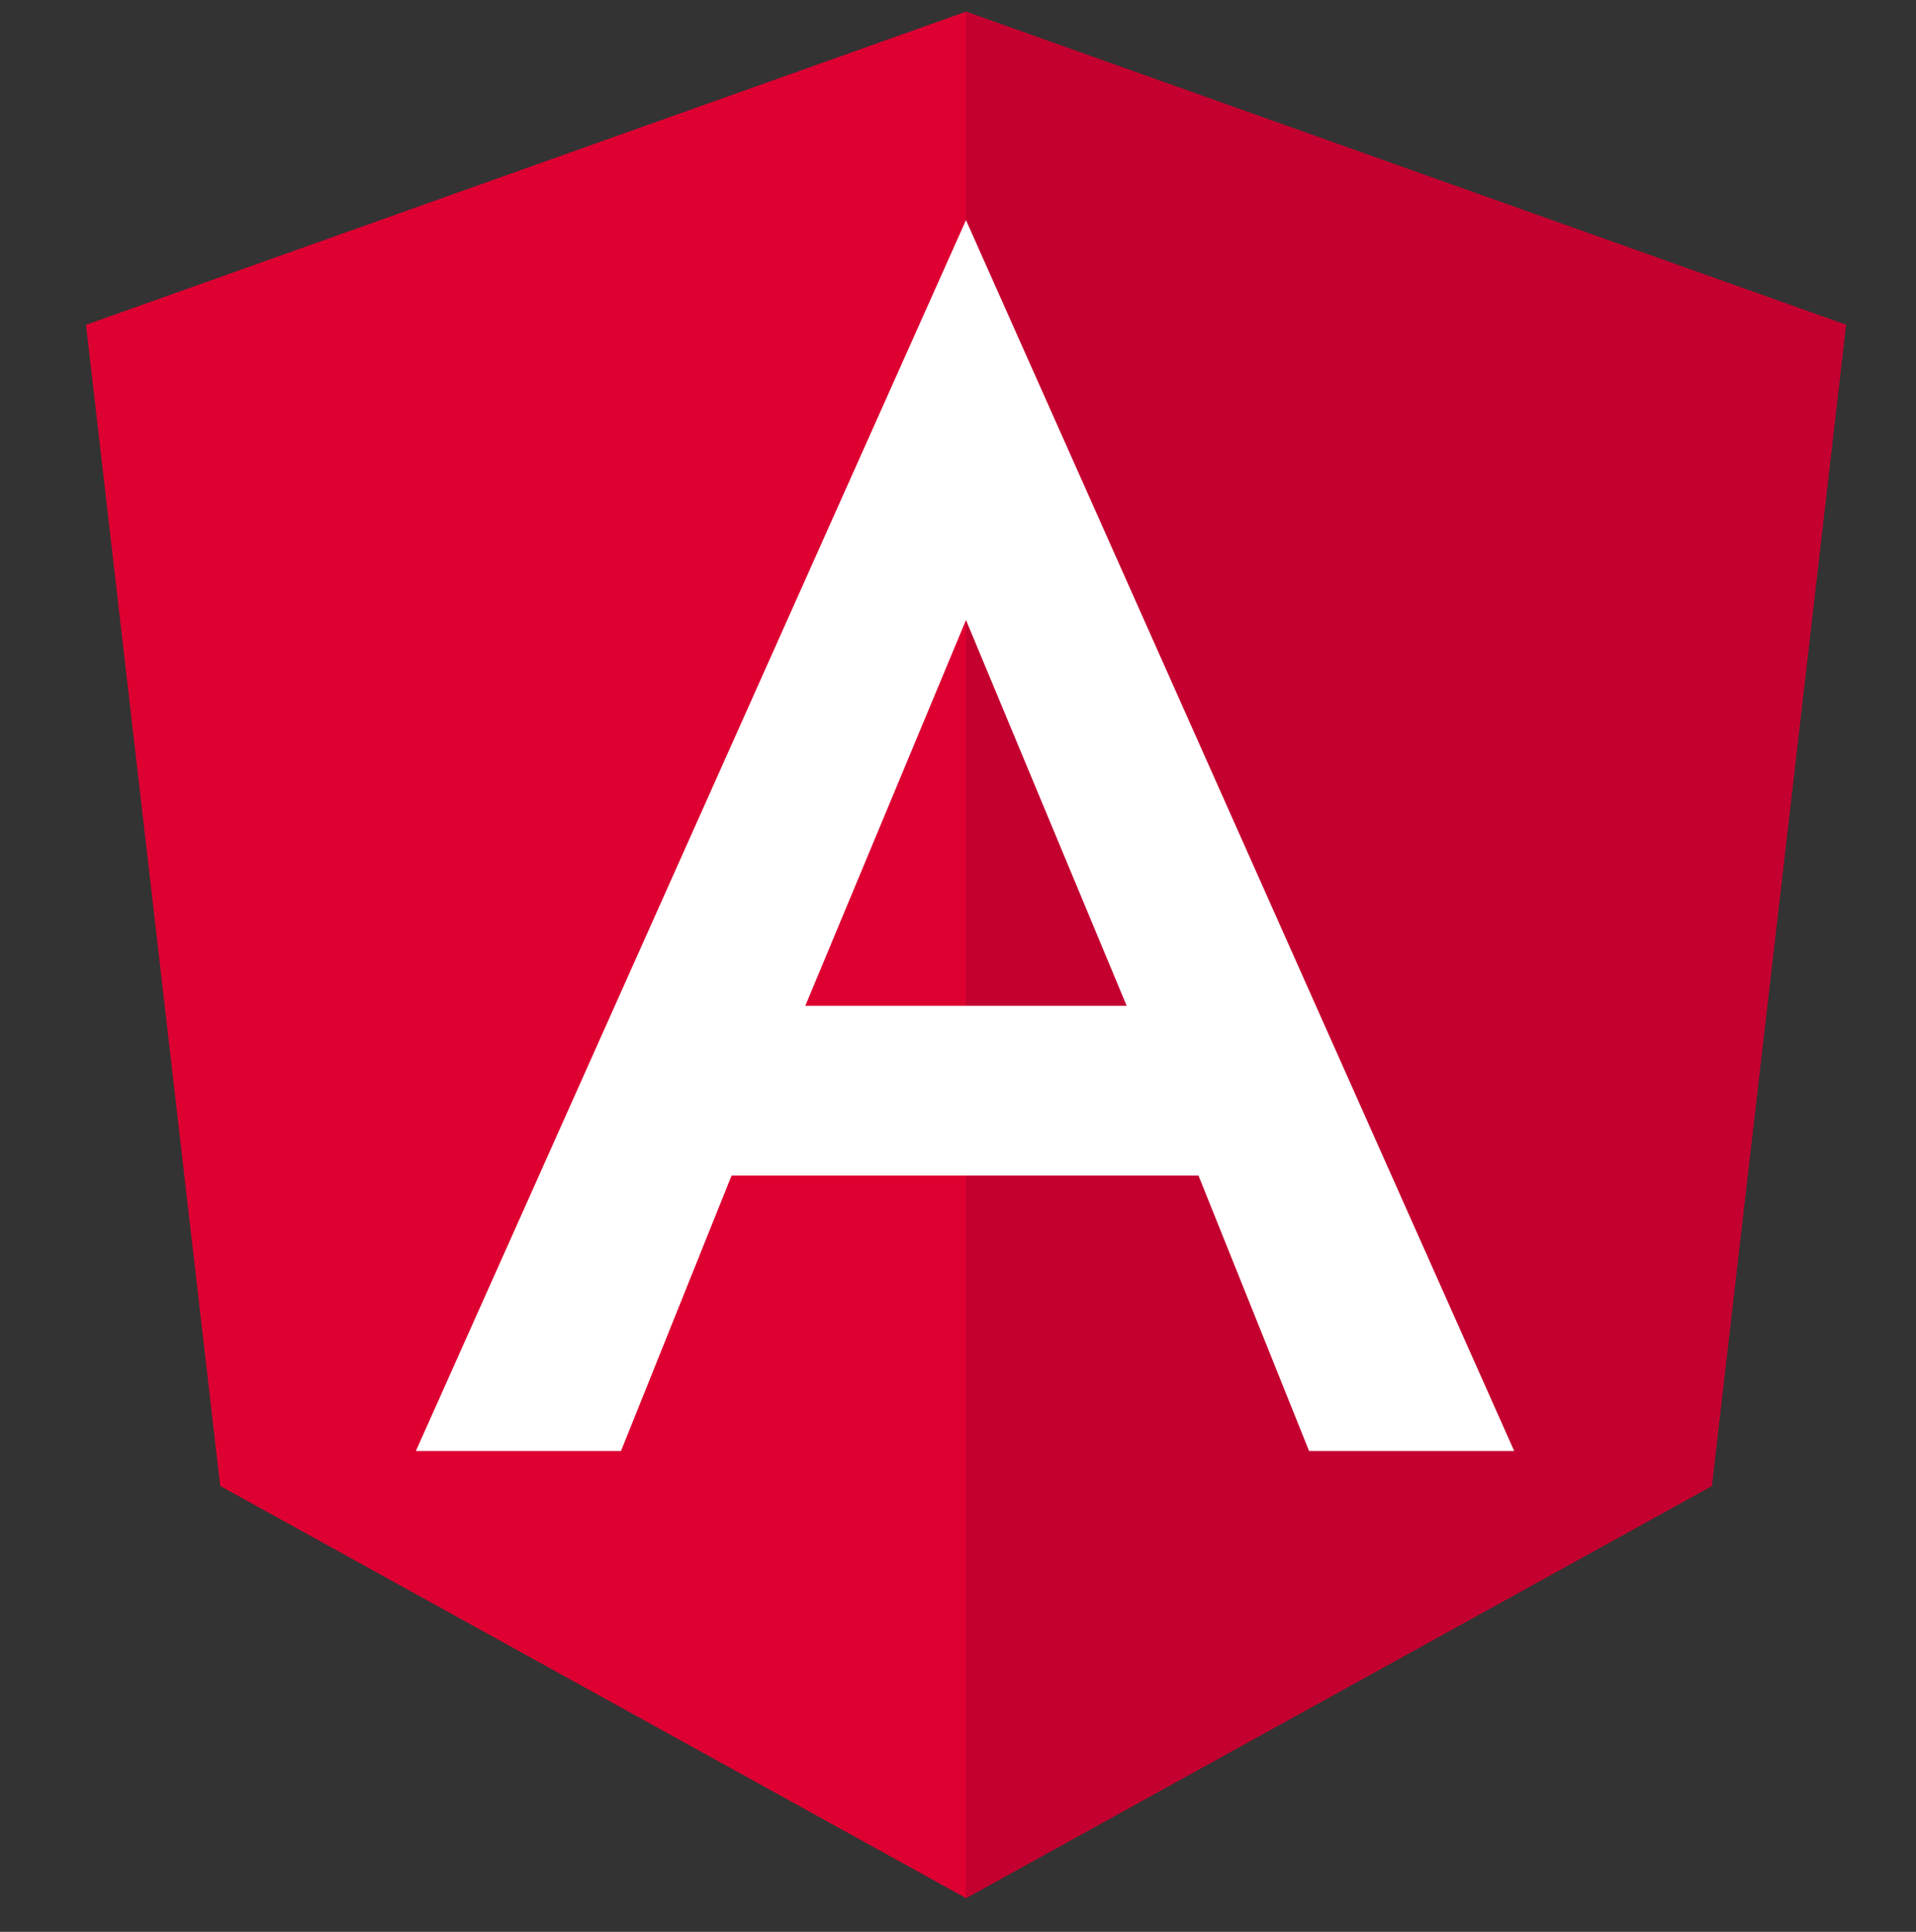 <svg width="120" height="121" viewBox="0 0 120 121" fill="none" xmlns="http://www.w3.org/2000/svg">
<rect x="0" y="0" width="120" height="121" fill="#333333" stroke="none"/>
<g clip-path="url(#clip0_4739_886)">
<path d="M60.5 0.732L5.385 20.346L13.791 93.07L60.5 118.886L107.209 93.07L115.615 20.346L60.5 0.732Z" fill="#DD0031"/>
<path d="M60.5 0.732V13.848V13.788V73.633V118.886L107.209 93.07L115.615 20.346L60.5 0.732Z" fill="#C3002F"/>
<path d="M60.5 13.788L26.045 90.883H38.892L45.818 73.633H75.063L81.989 90.883H94.836L60.5 13.788ZM70.564 62.999H50.436L60.5 38.837L70.564 62.999Z" fill="white"/>
</g>
<defs>
<clipPath id="clip0_4739_886">
<rect width="120" height="120" fill="white" transform="translate(0 0.375)"/>
</clipPath>
</defs>
</svg>
